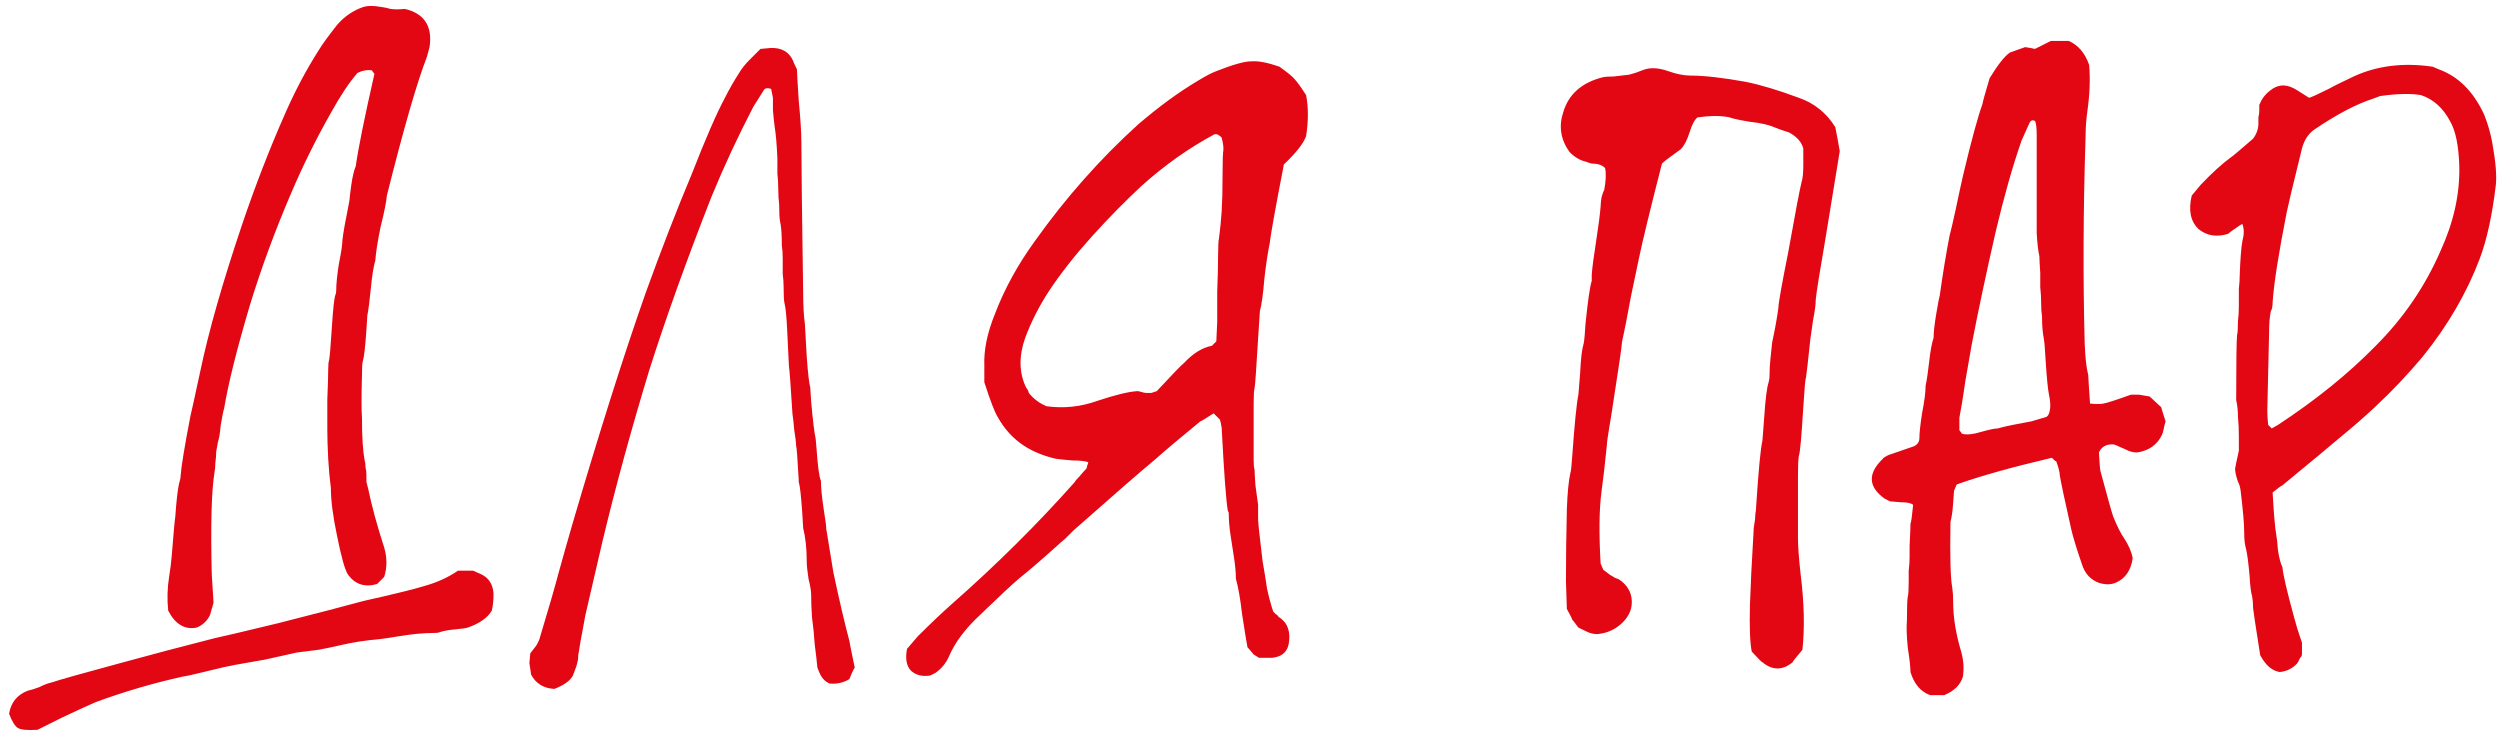 <?xml version="1.0" encoding="UTF-8"?> <svg xmlns="http://www.w3.org/2000/svg" width="270" height="79" viewBox="0 0 270 79" fill="none"> <path d="M21.238 67.778C19.958 68.034 18.934 67.426 18.166 65.954C18.038 64.738 18.07 63.522 18.262 62.306C18.39 61.538 18.486 60.77 18.55 60.002C18.742 57.57 18.87 56.162 18.934 55.778C18.934 55.714 18.966 55.298 19.03 54.53C19.158 53.186 19.286 52.322 19.414 51.938C19.478 51.746 19.51 51.554 19.51 51.362C19.574 50.402 19.926 48.258 20.566 44.93C20.694 44.418 21.046 42.818 21.622 40.13C22.518 35.842 24.022 30.562 26.134 24.29C27.542 20.13 29.078 16.162 30.742 12.386C31.83 9.89 33.046 7.586 34.39 5.474C34.774 4.834 35.446 3.906 36.406 2.69C37.174 1.794 38.102 1.154 39.19 0.77C39.574 0.642 40.054 0.61 40.63 0.674C41.206 0.738 41.718 0.834 42.166 0.962C42.614 1.026 43.126 1.026 43.702 0.962C43.958 1.026 44.086 1.058 44.086 1.058C45.942 1.634 46.71 2.978 46.39 5.09C46.326 5.346 46.23 5.698 46.102 6.146C45.014 8.962 43.574 13.954 41.782 21.122C41.718 21.826 41.494 22.946 41.11 24.482C40.79 26.018 40.598 27.234 40.534 28.13C40.342 28.77 40.182 29.762 40.054 31.106C39.926 32.45 39.798 33.442 39.67 34.082C39.67 34.082 39.638 34.594 39.574 35.618C39.446 37.474 39.318 38.594 39.19 38.978C39.126 39.17 39.094 39.682 39.094 40.514C39.03 42.69 39.03 44.258 39.094 45.218C39.094 47.202 39.19 48.706 39.382 49.73C39.446 49.922 39.478 50.178 39.478 50.498C39.542 50.754 39.574 51.01 39.574 51.266C39.574 51.458 39.574 51.714 39.574 52.034C39.638 52.29 39.702 52.546 39.766 52.802C40.15 54.658 40.726 56.77 41.494 59.138C41.814 60.226 41.814 61.282 41.494 62.306C41.174 62.626 40.918 62.882 40.726 63.074C39.382 63.458 38.326 63.106 37.558 62.018C37.238 61.506 36.854 60.13 36.406 57.89C35.958 55.778 35.734 54.05 35.734 52.706C35.606 51.746 35.51 50.69 35.446 49.538C35.382 48.322 35.35 47.298 35.35 46.466C35.35 45.634 35.35 44.514 35.35 43.106C35.414 41.634 35.446 40.578 35.446 39.938C35.446 39.426 35.478 39.074 35.542 38.882C35.606 38.626 35.702 37.506 35.83 35.522C35.958 33.474 36.086 32.258 36.214 31.874C36.278 31.746 36.31 31.586 36.31 31.394C36.31 30.69 36.406 29.73 36.598 28.514C36.854 27.234 36.982 26.37 36.982 25.922C37.046 25.282 37.302 23.842 37.75 21.602C37.75 21.41 37.814 20.866 37.942 19.97C38.07 19.074 38.23 18.402 38.422 17.954C38.678 16.098 39.35 12.77 40.438 7.97C40.374 7.906 40.278 7.778 40.15 7.586C39.638 7.522 39.126 7.618 38.614 7.874C37.718 8.898 36.758 10.338 35.734 12.194C34.134 15.01 32.694 17.922 31.414 20.93C29.686 24.962 28.214 28.962 26.998 32.93C25.59 37.666 24.662 41.378 24.214 44.066C24.086 44.514 23.958 45.154 23.83 45.986C23.766 46.754 23.67 47.33 23.542 47.714C23.478 48.034 23.414 48.386 23.35 48.77C23.35 49.154 23.318 49.57 23.254 50.018C23.254 50.402 23.222 50.754 23.158 51.074C22.838 53.058 22.742 56.706 22.87 62.018C22.87 62.082 22.934 63.106 23.062 65.09C22.998 65.346 22.87 65.794 22.678 66.434C22.358 67.074 21.878 67.522 21.238 67.778ZM53.302 64.13C53.302 64.834 53.238 65.442 53.11 65.954C52.662 66.722 51.798 67.33 50.518 67.778C50.326 67.842 49.878 67.906 49.174 67.97C48.47 68.034 47.926 68.13 47.542 68.258C47.414 68.322 47.254 68.354 47.062 68.354C46.422 68.354 45.75 68.386 45.046 68.45C44.406 68.514 43.702 68.61 42.934 68.738C42.166 68.866 41.526 68.962 41.014 69.026C39.478 69.154 38.038 69.378 36.694 69.698C36.182 69.826 35.414 69.986 34.39 70.178C33.366 70.306 32.598 70.402 32.086 70.466C31.254 70.658 30.102 70.914 28.63 71.234C27.158 71.49 26.07 71.682 25.366 71.81C24.662 71.938 23.67 72.162 22.39 72.482C21.11 72.802 20.246 72.994 19.798 73.058C16.598 73.762 13.43 74.69 10.294 75.842C9.846 76.034 8.662 76.578 6.742 77.474C6.614 77.538 5.718 77.986 4.054 78.818C2.966 78.882 2.262 78.818 1.942 78.626C1.622 78.434 1.302 77.922 0.982 77.09C1.174 75.874 1.846 75.042 2.998 74.594C3.318 74.53 3.734 74.402 4.246 74.21C4.758 73.954 5.174 73.794 5.494 73.73C6.454 73.41 8.95 72.706 12.982 71.618C16.246 70.722 19.638 69.826 23.158 68.93C23.798 68.802 26.102 68.258 30.07 67.298C34.102 66.274 37.174 65.474 39.286 64.898C39.862 64.77 40.566 64.61 41.398 64.418C42.23 64.226 43.03 64.034 43.798 63.842C44.566 63.65 45.27 63.458 45.91 63.266C47.254 62.882 48.438 62.338 49.462 61.634H51.094C51.67 61.89 51.958 62.018 51.958 62.018C52.79 62.402 53.238 63.106 53.302 64.13ZM91.733 69.218C91.733 69.282 91.925 70.242 92.309 72.098C92.117 72.418 91.925 72.834 91.733 73.346C91.093 73.73 90.389 73.89 89.621 73.826C89.109 73.634 88.725 73.218 88.469 72.578C88.341 72.258 88.277 72.098 88.277 72.098C88.213 71.394 88.117 70.562 87.989 69.602C87.925 68.578 87.829 67.618 87.701 66.722C87.637 65.826 87.605 64.994 87.605 64.226C87.605 63.842 87.509 63.266 87.317 62.498C87.189 61.666 87.125 61.026 87.125 60.578C87.125 59.234 86.997 58.05 86.741 57.026C86.741 56.962 86.709 56.418 86.645 55.394C86.517 53.538 86.389 52.418 86.261 52.034C86.261 51.97 86.261 51.906 86.261 51.842C86.133 49.474 86.037 48.226 85.973 48.098C85.973 47.778 85.909 47.234 85.781 46.466C85.717 45.698 85.653 45.122 85.589 44.738C85.397 41.666 85.269 39.938 85.205 39.554C85.205 39.426 85.141 38.114 85.013 35.618C84.949 34.21 84.853 33.25 84.725 32.738C84.661 32.482 84.629 31.874 84.629 30.914C84.629 30.53 84.597 30.082 84.533 29.57C84.533 28.994 84.533 28.45 84.533 27.938C84.533 27.362 84.501 26.882 84.437 26.498C84.437 25.282 84.373 24.418 84.245 23.906C84.181 23.586 84.149 22.978 84.149 22.082C84.085 21.57 84.053 21.026 84.053 20.45C84.053 19.874 84.021 19.298 83.957 18.722C83.957 18.082 83.957 17.538 83.957 17.09C83.893 15.618 83.797 14.498 83.669 13.73C83.605 13.282 83.541 12.674 83.477 11.906C83.477 11.138 83.477 10.69 83.477 10.562C83.477 10.562 83.413 10.242 83.285 9.602C82.901 9.474 82.645 9.506 82.517 9.698C82.069 10.402 81.685 11.01 81.365 11.522C79.701 14.722 78.197 17.954 76.853 21.218C74.165 28.066 71.925 34.306 70.133 39.938C68.149 46.466 66.453 52.674 65.045 58.562C64.149 62.466 63.541 65.09 63.221 66.434C62.773 68.802 62.517 70.242 62.453 70.754C62.453 71.074 62.421 71.33 62.357 71.522C62.357 71.65 62.197 72.13 61.877 72.962C61.557 73.538 60.885 74.018 59.861 74.402C58.709 74.338 57.877 73.826 57.365 72.866C57.237 72.098 57.173 71.682 57.173 71.618C57.173 71.618 57.205 71.266 57.269 70.562C57.781 69.922 58.037 69.57 58.037 69.506C58.165 69.25 58.229 69.122 58.229 69.122C59.253 65.73 59.957 63.298 60.341 61.826C60.469 61.378 60.693 60.578 61.013 59.426C61.333 58.274 61.589 57.378 61.781 56.738C64.725 46.69 67.381 38.306 69.749 31.586C71.413 26.978 73.077 22.69 74.741 18.722C76.213 14.946 77.397 12.226 78.293 10.562C78.741 9.666 79.253 8.77 79.829 7.874C80.085 7.426 80.469 6.946 80.981 6.434C81.045 6.37 81.429 5.986 82.133 5.282C82.837 5.218 83.189 5.186 83.189 5.186C84.405 5.122 85.237 5.602 85.685 6.626C85.685 6.69 85.813 6.978 86.069 7.49C86.069 7.746 86.133 8.866 86.261 10.85C86.453 12.834 86.549 14.37 86.549 15.458C86.549 17.634 86.613 23.042 86.741 31.682C86.741 32.962 86.805 34.082 86.933 35.042C86.933 35.106 86.997 36.258 87.125 38.498C87.253 40.29 87.381 41.41 87.509 41.858C87.509 41.986 87.541 42.498 87.605 43.394C87.797 45.506 87.957 46.818 88.085 47.33C88.085 47.394 88.117 47.746 88.181 48.386C88.309 50.306 88.469 51.49 88.661 51.938C88.661 52.642 88.757 53.634 88.949 54.914C89.141 56.13 89.237 56.866 89.237 57.122C89.429 58.338 89.685 59.906 90.005 61.826C90.645 64.834 91.221 67.298 91.733 69.218ZM141.059 10.274C141.315 11.618 141.315 13.09 141.059 14.69C140.803 15.458 140.003 16.482 138.659 17.762C137.763 22.37 137.251 25.218 137.123 26.306C136.931 27.202 136.739 28.482 136.547 30.146C136.419 31.746 136.259 32.898 136.067 33.602C136.067 33.666 136.003 34.658 135.875 36.578C135.683 39.842 135.555 41.634 135.491 41.954C135.427 42.146 135.395 42.69 135.395 43.586C135.395 44.866 135.395 46.914 135.395 49.73C135.395 50.242 135.427 50.562 135.491 50.69C135.491 50.946 135.523 51.522 135.587 52.418C135.715 53.314 135.811 54.018 135.875 54.53C135.875 54.722 135.875 55.266 135.875 56.162C135.939 56.994 136.003 57.634 136.067 58.082C136.131 58.658 136.227 59.49 136.355 60.578C136.547 61.666 136.707 62.658 136.835 63.554C137.027 64.45 137.251 65.282 137.507 66.05C137.571 66.114 137.667 66.21 137.795 66.338C137.923 66.402 138.019 66.498 138.083 66.626C138.211 66.69 138.339 66.786 138.467 66.914C138.595 67.042 138.691 67.138 138.755 67.202C139.139 67.714 139.299 68.354 139.235 69.122C139.171 70.274 138.563 70.914 137.411 71.042C137.347 71.042 136.867 71.042 135.971 71.042C135.523 70.786 135.299 70.626 135.299 70.562C135.299 70.562 135.107 70.338 134.723 69.89C134.595 69.186 134.403 68.002 134.147 66.338C133.955 64.674 133.731 63.394 133.475 62.498C133.475 61.858 133.411 61.122 133.283 60.29C133.155 59.458 133.027 58.626 132.899 57.794C132.771 56.962 132.707 56.194 132.707 55.49C132.707 55.362 132.675 55.266 132.611 55.202C132.419 54.114 132.195 51.106 131.939 46.178C131.875 45.794 131.811 45.506 131.747 45.314C131.683 45.25 131.459 45.026 131.075 44.642C130.179 45.218 129.699 45.506 129.635 45.506C127.523 47.234 125.891 48.61 124.739 49.634C123.267 50.85 120.323 53.41 115.907 57.314C115.715 57.506 115.427 57.794 115.043 58.178C114.659 58.498 114.403 58.722 114.275 58.85C112.419 60.514 111.043 61.698 110.147 62.402C109.315 63.106 107.907 64.418 105.923 66.338C104.259 67.874 103.107 69.41 102.467 70.946C102.147 71.65 101.667 72.226 101.027 72.674C100.643 72.866 100.451 72.962 100.451 72.962C99.555 73.09 98.851 72.898 98.339 72.386C97.891 71.874 97.763 71.106 97.955 70.082C98.659 69.25 99.043 68.802 99.107 68.738C100.515 67.33 101.763 66.146 102.851 65.186C107.651 60.962 112.067 56.578 116.099 52.034C116.099 51.97 116.259 51.778 116.579 51.458C116.899 51.074 117.155 50.786 117.347 50.594C117.347 50.53 117.411 50.306 117.539 49.922C117.219 49.794 116.643 49.73 115.811 49.73C115.043 49.666 114.435 49.602 113.987 49.538C112.643 49.218 111.491 48.738 110.531 48.098C109.379 47.33 108.451 46.306 107.747 45.026C107.427 44.514 106.947 43.266 106.307 41.282C106.307 40.13 106.307 39.522 106.307 39.458C106.243 37.794 106.627 35.938 107.459 33.89C108.483 31.202 109.923 28.578 111.779 26.018C115.107 21.346 118.819 17.154 122.915 13.442C125.155 11.522 127.299 9.954 129.347 8.738C130.179 8.226 130.851 7.874 131.363 7.682C133.155 6.978 134.403 6.626 135.107 6.626C135.875 6.562 136.899 6.754 138.179 7.202C139.075 7.842 139.619 8.29 139.811 8.546C140.067 8.802 140.483 9.378 141.059 10.274ZM131.651 25.73C131.779 24.77 131.875 23.81 131.939 22.85C132.003 21.826 132.035 20.546 132.035 19.01C132.035 17.474 132.067 16.514 132.131 16.13C132.131 15.746 132.067 15.33 131.939 14.882C131.939 14.818 131.779 14.69 131.459 14.498C131.267 14.498 131.171 14.498 131.171 14.498C128.419 15.97 125.795 17.826 123.299 20.066C121.507 21.73 119.715 23.554 117.923 25.538C116.131 27.522 114.595 29.474 113.315 31.394C112.227 33.058 111.363 34.754 110.723 36.482C110.019 38.466 110.051 40.258 110.819 41.858C110.883 41.922 110.947 42.018 111.011 42.146C111.075 42.274 111.107 42.37 111.107 42.434C111.619 43.074 112.259 43.554 113.027 43.874C114.883 44.13 116.707 43.938 118.499 43.298C120.419 42.658 121.859 42.306 122.819 42.242C122.947 42.242 123.107 42.274 123.299 42.338C123.491 42.402 123.651 42.434 123.779 42.434C123.971 42.434 124.163 42.434 124.355 42.434C124.547 42.37 124.739 42.306 124.931 42.242C126.595 40.45 127.587 39.426 127.907 39.17C128.867 38.146 129.859 37.538 130.883 37.346C130.883 37.346 131.043 37.186 131.363 36.866C131.427 35.586 131.459 34.882 131.459 34.754C131.459 34.178 131.459 33.09 131.459 31.49C131.523 29.826 131.555 28.546 131.555 27.65C131.555 26.626 131.587 25.986 131.651 25.73ZM198.212 13.73C198.404 14.69 198.564 15.554 198.692 16.322C198.628 16.706 198.116 19.842 197.156 25.73C196.516 29.442 196.164 31.65 196.1 32.354C196.1 32.866 196.004 33.602 195.812 34.562C195.684 35.522 195.588 36.194 195.524 36.578C195.268 39.01 195.108 40.418 195.044 40.802C194.98 40.866 194.884 41.922 194.756 43.97C194.564 47.17 194.404 48.93 194.276 49.25C194.212 49.57 194.18 50.274 194.18 51.362C194.18 54.05 194.18 56.29 194.18 58.082C194.18 58.978 194.276 60.29 194.468 62.018C194.852 65.09 194.916 67.81 194.66 70.178C193.956 71.01 193.604 71.458 193.604 71.522C192.516 72.418 191.428 72.418 190.34 71.522C190.276 71.522 189.892 71.138 189.188 70.37C188.996 69.41 188.932 67.714 188.996 65.282C189.06 63.298 189.188 60.706 189.38 57.506C189.38 57.186 189.412 56.866 189.476 56.546C189.54 56.226 189.572 55.906 189.572 55.586C189.636 55.202 189.668 54.882 189.668 54.626C189.924 50.722 190.148 48.386 190.34 47.618C190.34 47.554 190.404 46.722 190.532 45.122C190.66 43.138 190.82 41.858 191.012 41.282C191.076 41.026 191.108 40.802 191.108 40.61C191.108 40.034 191.14 39.426 191.204 38.786C191.268 38.082 191.332 37.474 191.396 36.962C191.524 36.386 191.652 35.746 191.78 35.042C191.908 34.338 192.004 33.73 192.068 33.218C192.068 32.77 192.42 30.786 193.124 27.266C193.892 22.978 194.372 20.45 194.564 19.682C194.692 19.298 194.756 18.69 194.756 17.858C194.756 17.794 194.756 17.186 194.756 16.034C194.564 15.33 194.052 14.754 193.22 14.306C193.028 14.242 192.74 14.146 192.356 14.018C192.036 13.89 191.78 13.794 191.588 13.73C191.012 13.474 190.148 13.282 188.996 13.154C187.844 12.962 187.108 12.802 186.788 12.674C185.892 12.482 184.74 12.482 183.332 12.674C183.012 12.93 182.724 13.474 182.468 14.306C182.212 15.138 181.892 15.746 181.508 16.13C181.252 16.322 180.9 16.578 180.452 16.898C180.004 17.218 179.684 17.474 179.492 17.666C178.212 22.658 177.38 26.082 176.996 27.938C176.868 28.578 176.58 29.954 176.132 32.066C175.748 34.178 175.428 35.81 175.172 36.962C175.172 37.282 174.852 39.49 174.212 43.586C174.02 44.866 173.892 45.666 173.828 45.986C173.636 47.138 173.54 47.842 173.54 48.098C173.348 50.018 173.156 51.682 172.964 53.09C172.708 55.01 172.676 57.602 172.868 60.866C172.868 60.866 172.964 61.09 173.156 61.538C173.668 61.922 173.924 62.114 173.924 62.114C174.052 62.178 174.212 62.274 174.404 62.402C174.596 62.466 174.756 62.53 174.884 62.594C175.716 63.17 176.164 63.906 176.228 64.802C176.292 65.698 175.972 66.498 175.268 67.202C174.564 67.906 173.732 68.322 172.772 68.45C172.452 68.514 172.1 68.482 171.716 68.354C171.652 68.354 171.236 68.162 170.468 67.778C170.084 67.266 169.86 66.978 169.796 66.914C169.796 66.85 169.604 66.466 169.22 65.762C169.156 63.906 169.124 62.914 169.124 62.786C169.124 60.226 169.156 57.634 169.22 55.01C169.284 53.218 169.412 51.906 169.604 51.074C169.668 50.882 169.732 50.306 169.796 49.346C170.052 45.762 170.276 43.522 170.468 42.626C170.468 42.562 170.532 41.762 170.66 40.226C170.724 38.754 170.852 37.698 171.044 37.058C171.108 36.738 171.172 36.034 171.236 34.946C171.492 32.45 171.716 30.914 171.908 30.338C171.908 30.21 171.908 29.986 171.908 29.666C171.972 28.834 172.132 27.618 172.388 26.018C172.644 24.354 172.804 23.106 172.868 22.274C172.868 22.082 172.9 21.762 172.964 21.314C173.092 20.866 173.188 20.61 173.252 20.546C173.444 19.522 173.476 18.722 173.348 18.146C173.156 17.954 172.932 17.826 172.676 17.762C172.484 17.698 172.228 17.666 171.908 17.666C171.652 17.602 171.46 17.538 171.332 17.474C170.692 17.346 170.084 16.994 169.508 16.418C168.548 15.074 168.324 13.634 168.836 12.098C169.412 10.178 170.82 8.93 173.06 8.354C173.316 8.29 173.732 8.258 174.308 8.258C174.884 8.194 175.428 8.13 175.94 8.066C176.452 7.938 176.932 7.778 177.38 7.586C178.148 7.266 179.076 7.298 180.164 7.682C181.06 8.002 181.86 8.162 182.564 8.162C184.036 8.162 186.02 8.386 188.516 8.834C190.116 9.154 192.036 9.73 194.276 10.562C195.94 11.138 197.252 12.194 198.212 13.73ZM233.404 43.97C233.532 44.418 233.692 44.93 233.884 45.506C233.82 45.698 233.756 45.954 233.692 46.274C233.628 46.594 233.564 46.818 233.5 46.946C232.988 48.034 232.092 48.674 230.812 48.866C230.492 48.866 230.172 48.802 229.852 48.674C229.596 48.546 229.308 48.418 228.988 48.29C228.732 48.162 228.508 48.066 228.316 48.002C227.612 47.938 227.1 48.162 226.78 48.674C226.716 48.802 226.684 48.866 226.684 48.866C226.748 50.146 226.812 50.85 226.876 50.978C227.58 53.602 228.028 55.202 228.22 55.778C228.668 56.866 229.052 57.634 229.372 58.082C229.884 58.85 230.204 59.586 230.332 60.29C230.14 61.57 229.564 62.434 228.604 62.882C228.092 63.138 227.484 63.17 226.78 62.978C225.82 62.658 225.18 61.986 224.86 60.962C224.284 59.298 223.9 58.05 223.708 57.218C223.004 54.082 222.588 52.13 222.46 51.362C222.46 51.042 222.332 50.53 222.076 49.826C222.012 49.826 221.852 49.698 221.596 49.442C217.244 50.466 213.82 51.426 211.324 52.322C211.132 52.77 211.036 52.994 211.036 52.994C211.036 52.994 211.004 53.442 210.94 54.338C210.876 55.234 210.78 55.906 210.652 56.354C210.588 60.13 210.652 62.498 210.844 63.458C210.908 63.906 210.94 64.418 210.94 64.994C210.94 66.658 211.228 68.45 211.804 70.37C212.06 71.266 212.124 72.162 211.996 73.058C211.74 73.954 211.068 74.626 209.98 75.074H208.444C207.42 74.69 206.716 73.858 206.332 72.578C206.332 72.066 206.236 71.202 206.044 69.986C205.916 68.706 205.884 67.714 205.948 67.01C205.948 65.602 205.98 64.738 206.044 64.418C206.108 64.226 206.14 63.682 206.14 62.786C206.14 62.466 206.14 62.082 206.14 61.634C206.204 61.122 206.236 60.642 206.236 60.194C206.236 59.682 206.236 59.266 206.236 58.946C206.3 57.73 206.332 56.93 206.332 56.546C206.396 56.482 206.492 55.81 206.62 54.53C206.428 54.338 205.98 54.242 205.276 54.242C205.212 54.242 204.828 54.21 204.124 54.146C203.74 53.954 203.548 53.858 203.548 53.858C201.756 52.578 201.692 51.138 203.356 49.538C203.356 49.474 203.548 49.346 203.932 49.154C205.02 48.77 205.948 48.45 206.716 48.194C207.1 48.002 207.292 47.714 207.292 47.33C207.292 46.818 207.388 45.922 207.58 44.642C207.836 43.362 207.964 42.37 207.964 41.666C208.092 41.09 208.22 40.226 208.348 39.074C208.476 37.922 208.636 37.058 208.828 36.482C208.828 35.906 208.924 35.042 209.116 33.89C209.308 32.738 209.436 32.066 209.5 31.874C209.82 29.57 210.172 27.426 210.556 25.442C210.684 24.994 210.908 24.034 211.228 22.562C211.548 21.026 211.804 19.842 211.996 19.01C212.892 15.234 213.596 12.642 214.108 11.234C214.108 11.106 214.364 10.178 214.876 8.45C215.772 6.978 216.508 6.05 217.084 5.666C217.98 5.346 218.524 5.154 218.716 5.09C219.164 5.154 219.516 5.218 219.772 5.282C220.54 4.898 221.116 4.61 221.5 4.418H223.42C224.444 4.866 225.18 5.73 225.628 7.01C225.756 8.546 225.692 10.21 225.436 12.002C225.308 12.898 225.244 13.794 225.244 14.69C224.988 22.562 224.956 30.05 225.148 37.154C225.212 38.69 225.34 39.81 225.532 40.514C225.532 40.706 225.596 41.73 225.724 43.586C226.364 43.65 226.844 43.65 227.164 43.586C227.548 43.522 228.54 43.202 230.14 42.626C230.652 42.626 230.94 42.626 231.004 42.626C231.068 42.626 231.452 42.69 232.156 42.818C232.924 43.522 233.34 43.906 233.404 43.97ZM221.212 44.834C221.468 44.322 221.5 43.618 221.308 42.722C221.18 42.146 221.052 40.866 220.924 38.882C220.86 37.666 220.796 36.898 220.732 36.578C220.604 35.938 220.54 35.138 220.54 34.178C220.476 33.794 220.444 33.314 220.444 32.738C220.444 32.162 220.412 31.586 220.348 31.01C220.348 30.434 220.348 29.922 220.348 29.474C220.284 28.578 220.252 27.97 220.252 27.65C220.124 27.138 220.028 26.306 219.964 25.154C219.964 23.938 219.964 22.178 219.964 19.874C219.964 17.57 219.964 15.81 219.964 14.594C219.964 13.762 219.9 13.25 219.772 13.058C219.516 12.93 219.324 12.994 219.196 13.25C218.812 14.082 218.524 14.722 218.332 15.17C217.372 17.922 216.444 21.186 215.548 24.962C214.524 29.442 213.66 33.506 212.956 37.154C212.828 37.858 212.604 39.138 212.284 40.994C212.028 42.786 211.804 44.162 211.612 45.122C211.612 45.186 211.612 45.634 211.612 46.466C211.676 46.53 211.772 46.658 211.9 46.85C212.412 46.978 213.084 46.914 213.916 46.658C214.812 46.402 215.42 46.274 215.74 46.274C216.188 46.146 216.732 46.018 217.372 45.89C218.076 45.762 218.748 45.634 219.388 45.506C220.028 45.314 220.572 45.154 221.02 45.026C221.02 45.026 221.084 44.962 221.212 44.834ZM269.156 15.362C269.54 17.474 269.668 19.042 269.54 20.066C269.156 23.266 268.58 25.89 267.812 27.938C266.404 31.65 264.356 35.17 261.668 38.498C260.068 40.418 258.34 42.242 256.484 43.97C255.396 44.994 254.148 46.082 252.74 47.234C251.844 48.002 249.764 49.73 246.5 52.418C246.436 52.418 246.084 52.674 245.444 53.186C245.572 55.49 245.7 56.994 245.828 57.698C245.892 58.018 245.956 58.594 246.02 59.426C246.148 60.258 246.308 60.866 246.5 61.25C246.564 62.018 246.98 63.81 247.748 66.626C247.812 66.882 247.94 67.33 248.132 67.97C248.324 68.546 248.484 69.026 248.612 69.41C248.612 69.41 248.612 69.826 248.612 70.658C248.612 70.786 248.548 70.914 248.42 71.042C248.356 71.17 248.292 71.298 248.228 71.426C248.164 71.554 248.1 71.65 248.036 71.714C247.524 72.226 246.916 72.514 246.212 72.578C245.38 72.45 244.676 71.842 244.1 70.754C243.588 67.49 243.332 65.794 243.332 65.666C243.332 65.218 243.3 64.802 243.236 64.418C243.108 64.034 243.012 63.266 242.948 62.114C242.82 60.706 242.692 59.746 242.564 59.234C242.436 58.85 242.372 58.242 242.372 57.41C242.372 56.578 242.244 55.106 241.988 52.994C241.924 52.546 241.828 52.226 241.7 52.034C241.444 51.266 241.348 50.754 241.412 50.498C241.412 50.434 241.54 49.826 241.796 48.674C241.796 48.354 241.796 47.842 241.796 47.138C241.796 46.37 241.764 45.666 241.7 45.026C241.7 44.386 241.636 43.778 241.508 43.202C241.508 39.17 241.54 36.834 241.604 36.194C241.668 35.938 241.7 35.426 241.7 34.658C241.764 34.21 241.796 33.666 241.796 33.026C241.796 32.386 241.796 31.778 241.796 31.202C241.86 30.626 241.892 30.114 241.892 29.666C241.956 27.938 242.052 26.722 242.18 26.018C242.372 25.314 242.372 24.706 242.18 24.194C242.116 24.194 241.86 24.354 241.412 24.674C241.028 24.93 240.772 25.122 240.644 25.25C239.428 25.634 238.372 25.474 237.476 24.77C236.58 23.938 236.324 22.722 236.708 21.122C237.284 20.418 237.604 20.034 237.668 19.97C238.884 18.69 239.972 17.698 240.932 16.994C241.06 16.93 241.86 16.258 243.332 14.978C243.716 14.466 243.908 13.922 243.908 13.346C243.908 13.09 243.908 12.866 243.908 12.674C243.972 12.418 244.004 12.162 244.004 11.906C244.004 11.65 244.004 11.458 244.004 11.33C244.26 10.69 244.644 10.178 245.156 9.794C245.924 9.154 246.756 9.058 247.652 9.506C247.716 9.506 248.292 9.858 249.38 10.562C249.636 10.498 250.34 10.178 251.492 9.602C251.812 9.41 252.58 9.026 253.796 8.45C256.228 7.234 258.948 6.786 261.956 7.106C261.956 7.106 262.212 7.138 262.724 7.202C263.172 7.394 263.396 7.49 263.396 7.49C265.508 8.258 267.14 9.89 268.292 12.386C268.676 13.346 268.964 14.338 269.156 15.362ZM263.588 27.074C264.996 24.002 265.668 20.962 265.604 17.954C265.54 15.778 265.22 14.178 264.644 13.154C263.876 11.682 262.82 10.722 261.476 10.274C260.388 10.082 258.916 10.114 257.06 10.37C256.548 10.562 256.292 10.658 256.292 10.658C254.5 11.234 252.42 12.322 250.052 13.922C249.348 14.37 248.868 15.074 248.612 16.034C247.652 19.938 247.108 22.21 246.98 22.85C246.084 27.394 245.572 30.658 245.444 32.642C245.444 33.09 245.38 33.41 245.252 33.602C245.124 34.178 245.06 34.978 245.06 36.002C244.996 38.754 244.932 41.538 244.868 44.354C244.868 44.802 244.9 45.314 244.964 45.89C244.964 45.89 245.092 46.018 245.348 46.274C245.796 46.018 246.02 45.89 246.02 45.89C250.116 43.202 253.636 40.354 256.58 37.346C259.588 34.338 261.924 30.914 263.588 27.074Z" fill="#E30613"></path> </svg> 